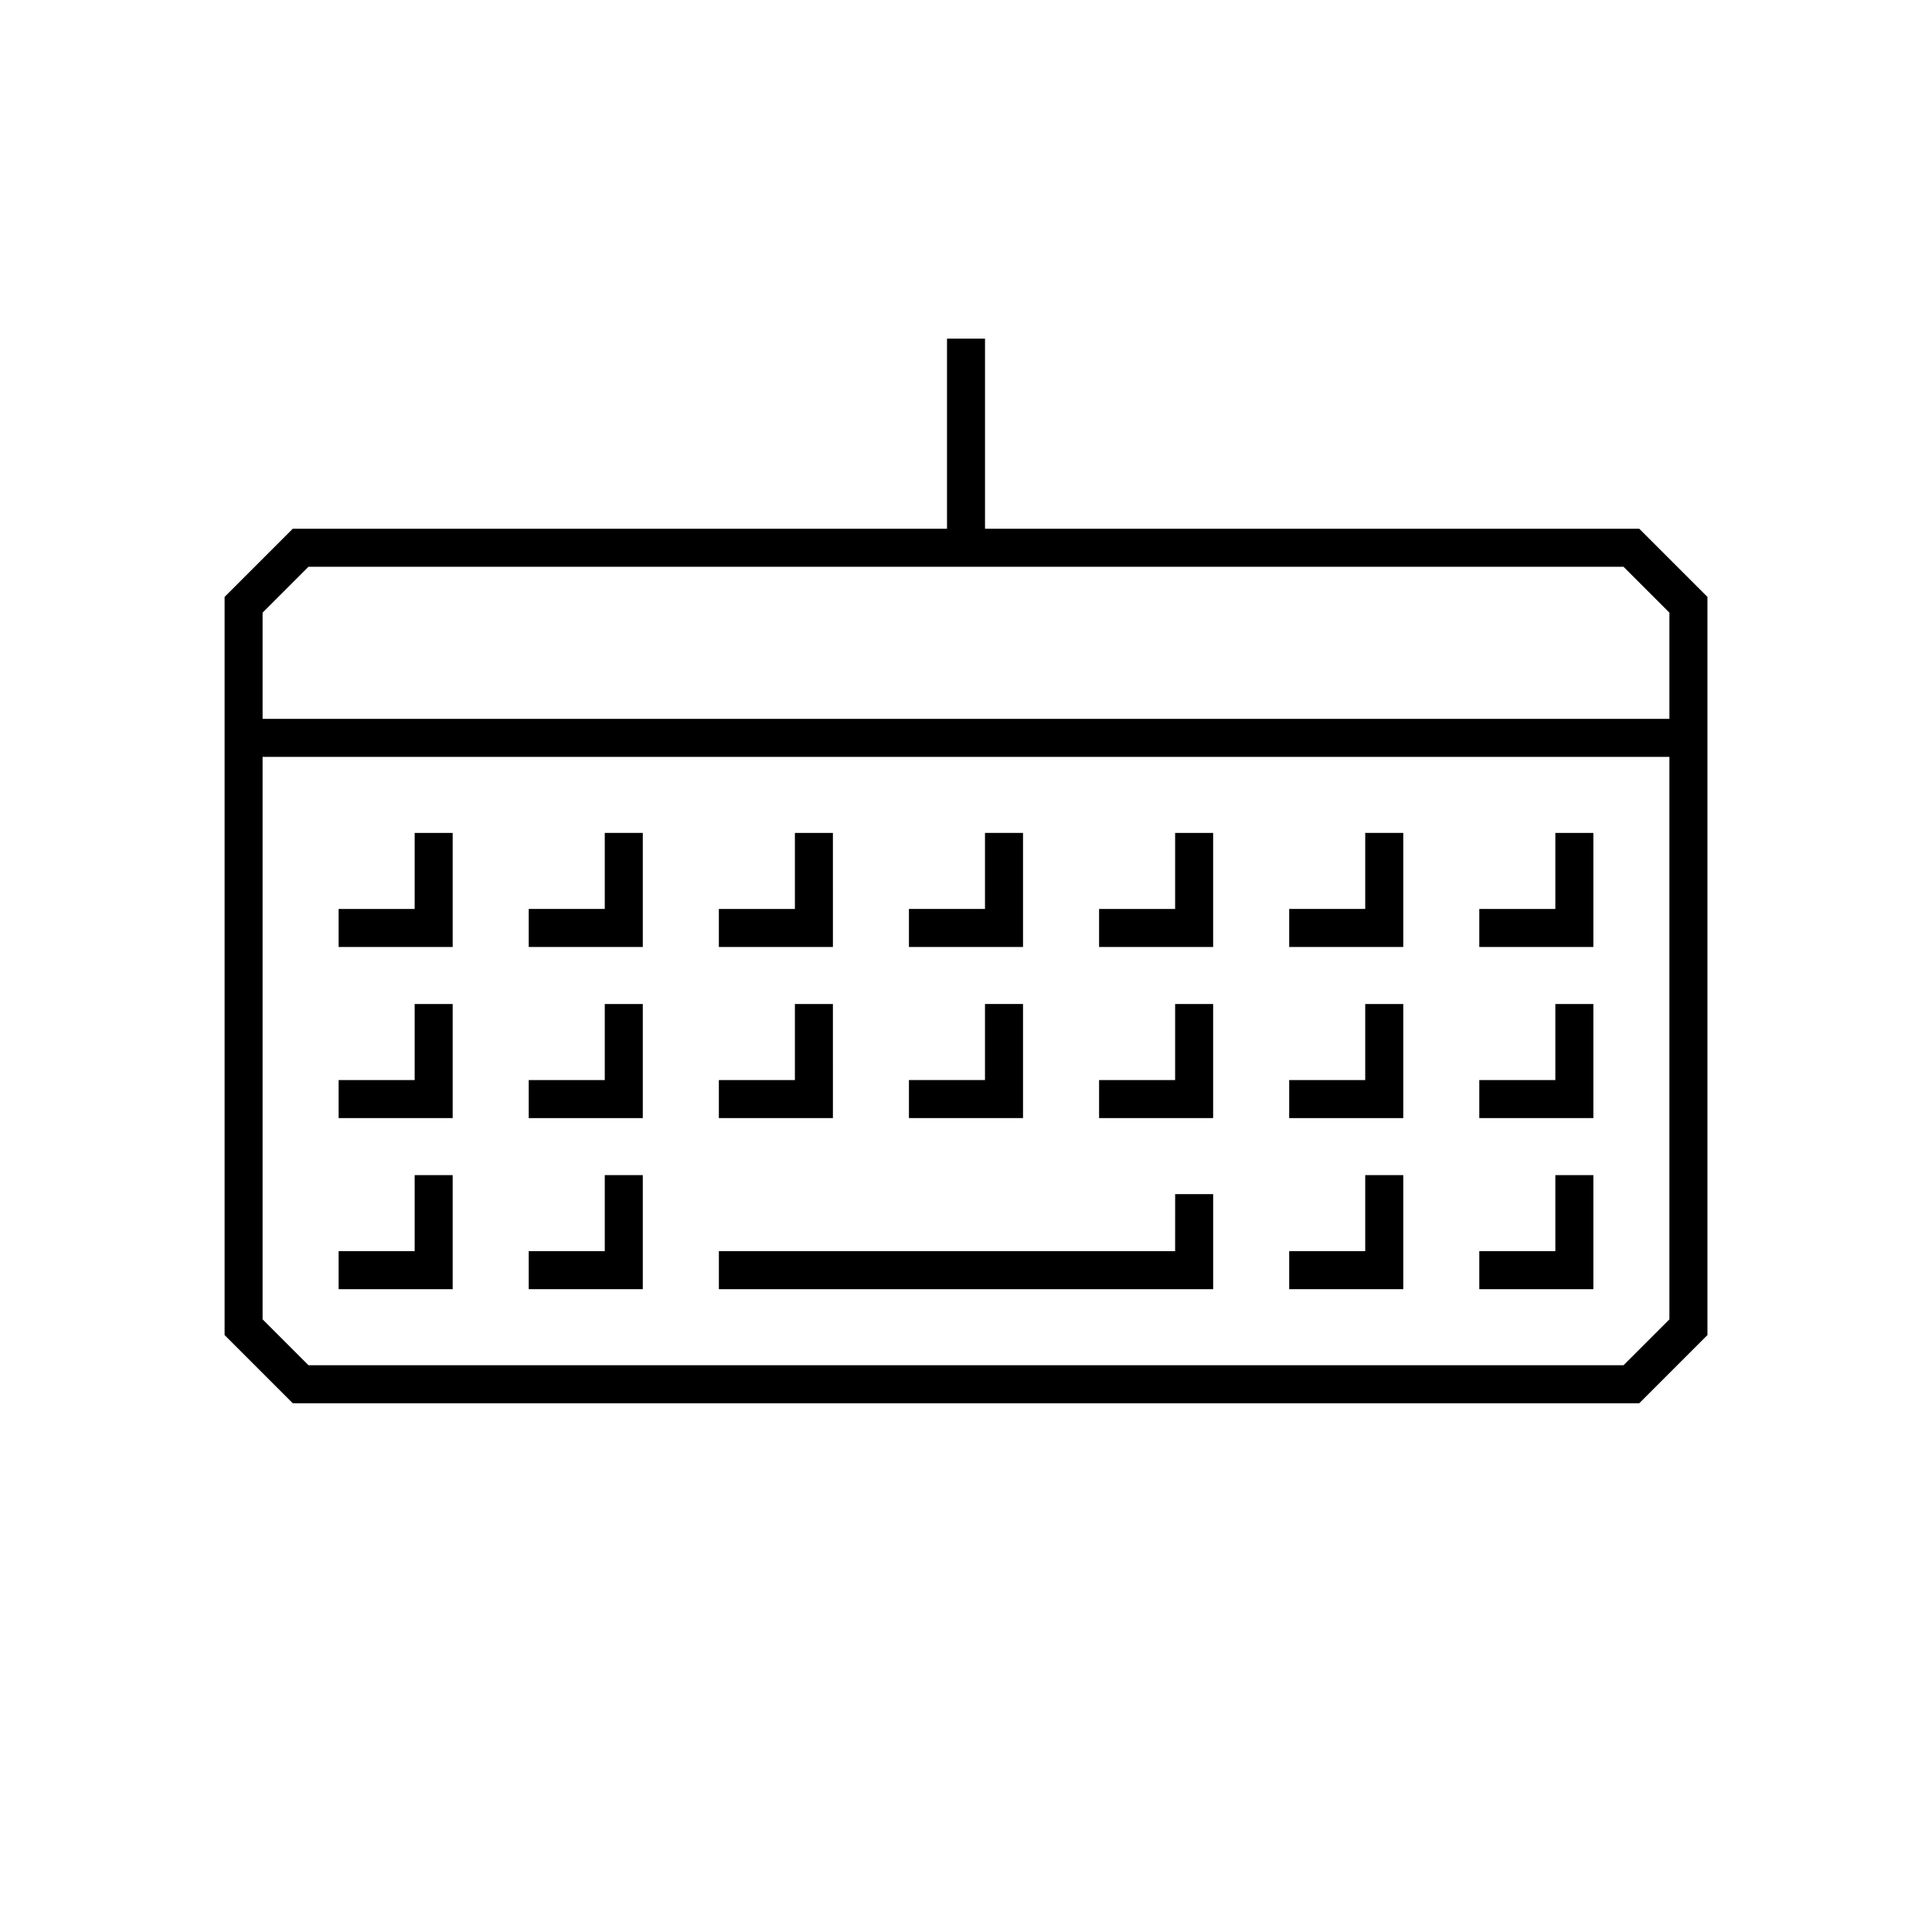 <?xml version="1.0" encoding="UTF-8"?>
<!-- Uploaded to: SVG Repo, www.svgrepo.com, Generator: SVG Repo Mixer Tools -->
<svg fill="#000000" width="800px" height="800px" version="1.1" viewBox="144 144 512 512" xmlns="http://www.w3.org/2000/svg">
 <g>
  <path d="m578.42 284.12h-173.38v-50.379h-10.074v50.379h-173.38l-18.066 18.066v195.62l18.066 18.066h356.84l18.066-18.066v-195.62zm-352.67 10.078h348.5l12.16 12.16v28.145h-372.82v-28.145zm348.5 211.6h-348.5l-12.16-12.16v-149.06h372.82v149.06z"/>
  <path d="m455.42 475.57h-120.91v10.074h130.99v-25.188h-10.074z"/>
  <path d="m253.89 384.88h-20.152v10.078h30.227v-30.23h-10.074z"/>
  <path d="m505.8 384.88h-20.152v10.078h30.23v-30.23h-10.078z"/>
  <path d="m556.18 384.88h-20.152v10.078h30.227v-30.23h-10.074z"/>
  <path d="m556.18 430.23h-20.152v10.078h30.227v-30.23h-10.074z"/>
  <path d="m556.18 475.57h-20.152v10.074h30.227v-30.227h-10.074z"/>
  <path d="m253.89 430.23h-20.152v10.078h30.227v-30.23h-10.074z"/>
  <path d="m304.27 384.88h-20.152v10.078h30.23v-30.23h-10.078z"/>
  <path d="m304.27 430.23h-20.152v10.078h30.23v-30.23h-10.078z"/>
  <path d="m304.27 475.57h-20.152v10.074h30.23v-30.227h-10.078z"/>
  <path d="m364.73 364.73h-10.074v20.152h-20.152v10.078h30.227z"/>
  <path d="m364.73 410.07h-10.074v20.152h-20.152v10.078h30.227z"/>
  <path d="m415.11 364.73h-10.078v20.152h-20.152v10.078h30.23z"/>
  <path d="m415.11 410.07h-10.078v20.152h-20.152v10.078h30.23z"/>
  <path d="m455.42 384.88h-20.152v10.078h30.227v-30.23h-10.074z"/>
  <path d="m455.42 430.23h-20.152v10.078h30.227v-30.23h-10.074z"/>
  <path d="m505.8 430.23h-20.152v10.078h30.23v-30.23h-10.078z"/>
  <path d="m253.89 475.57h-20.152v10.074h30.227v-30.227h-10.074z"/>
  <path d="m505.8 475.57h-20.152v10.074h30.23v-30.227h-10.078z"/>
 </g>
</svg>